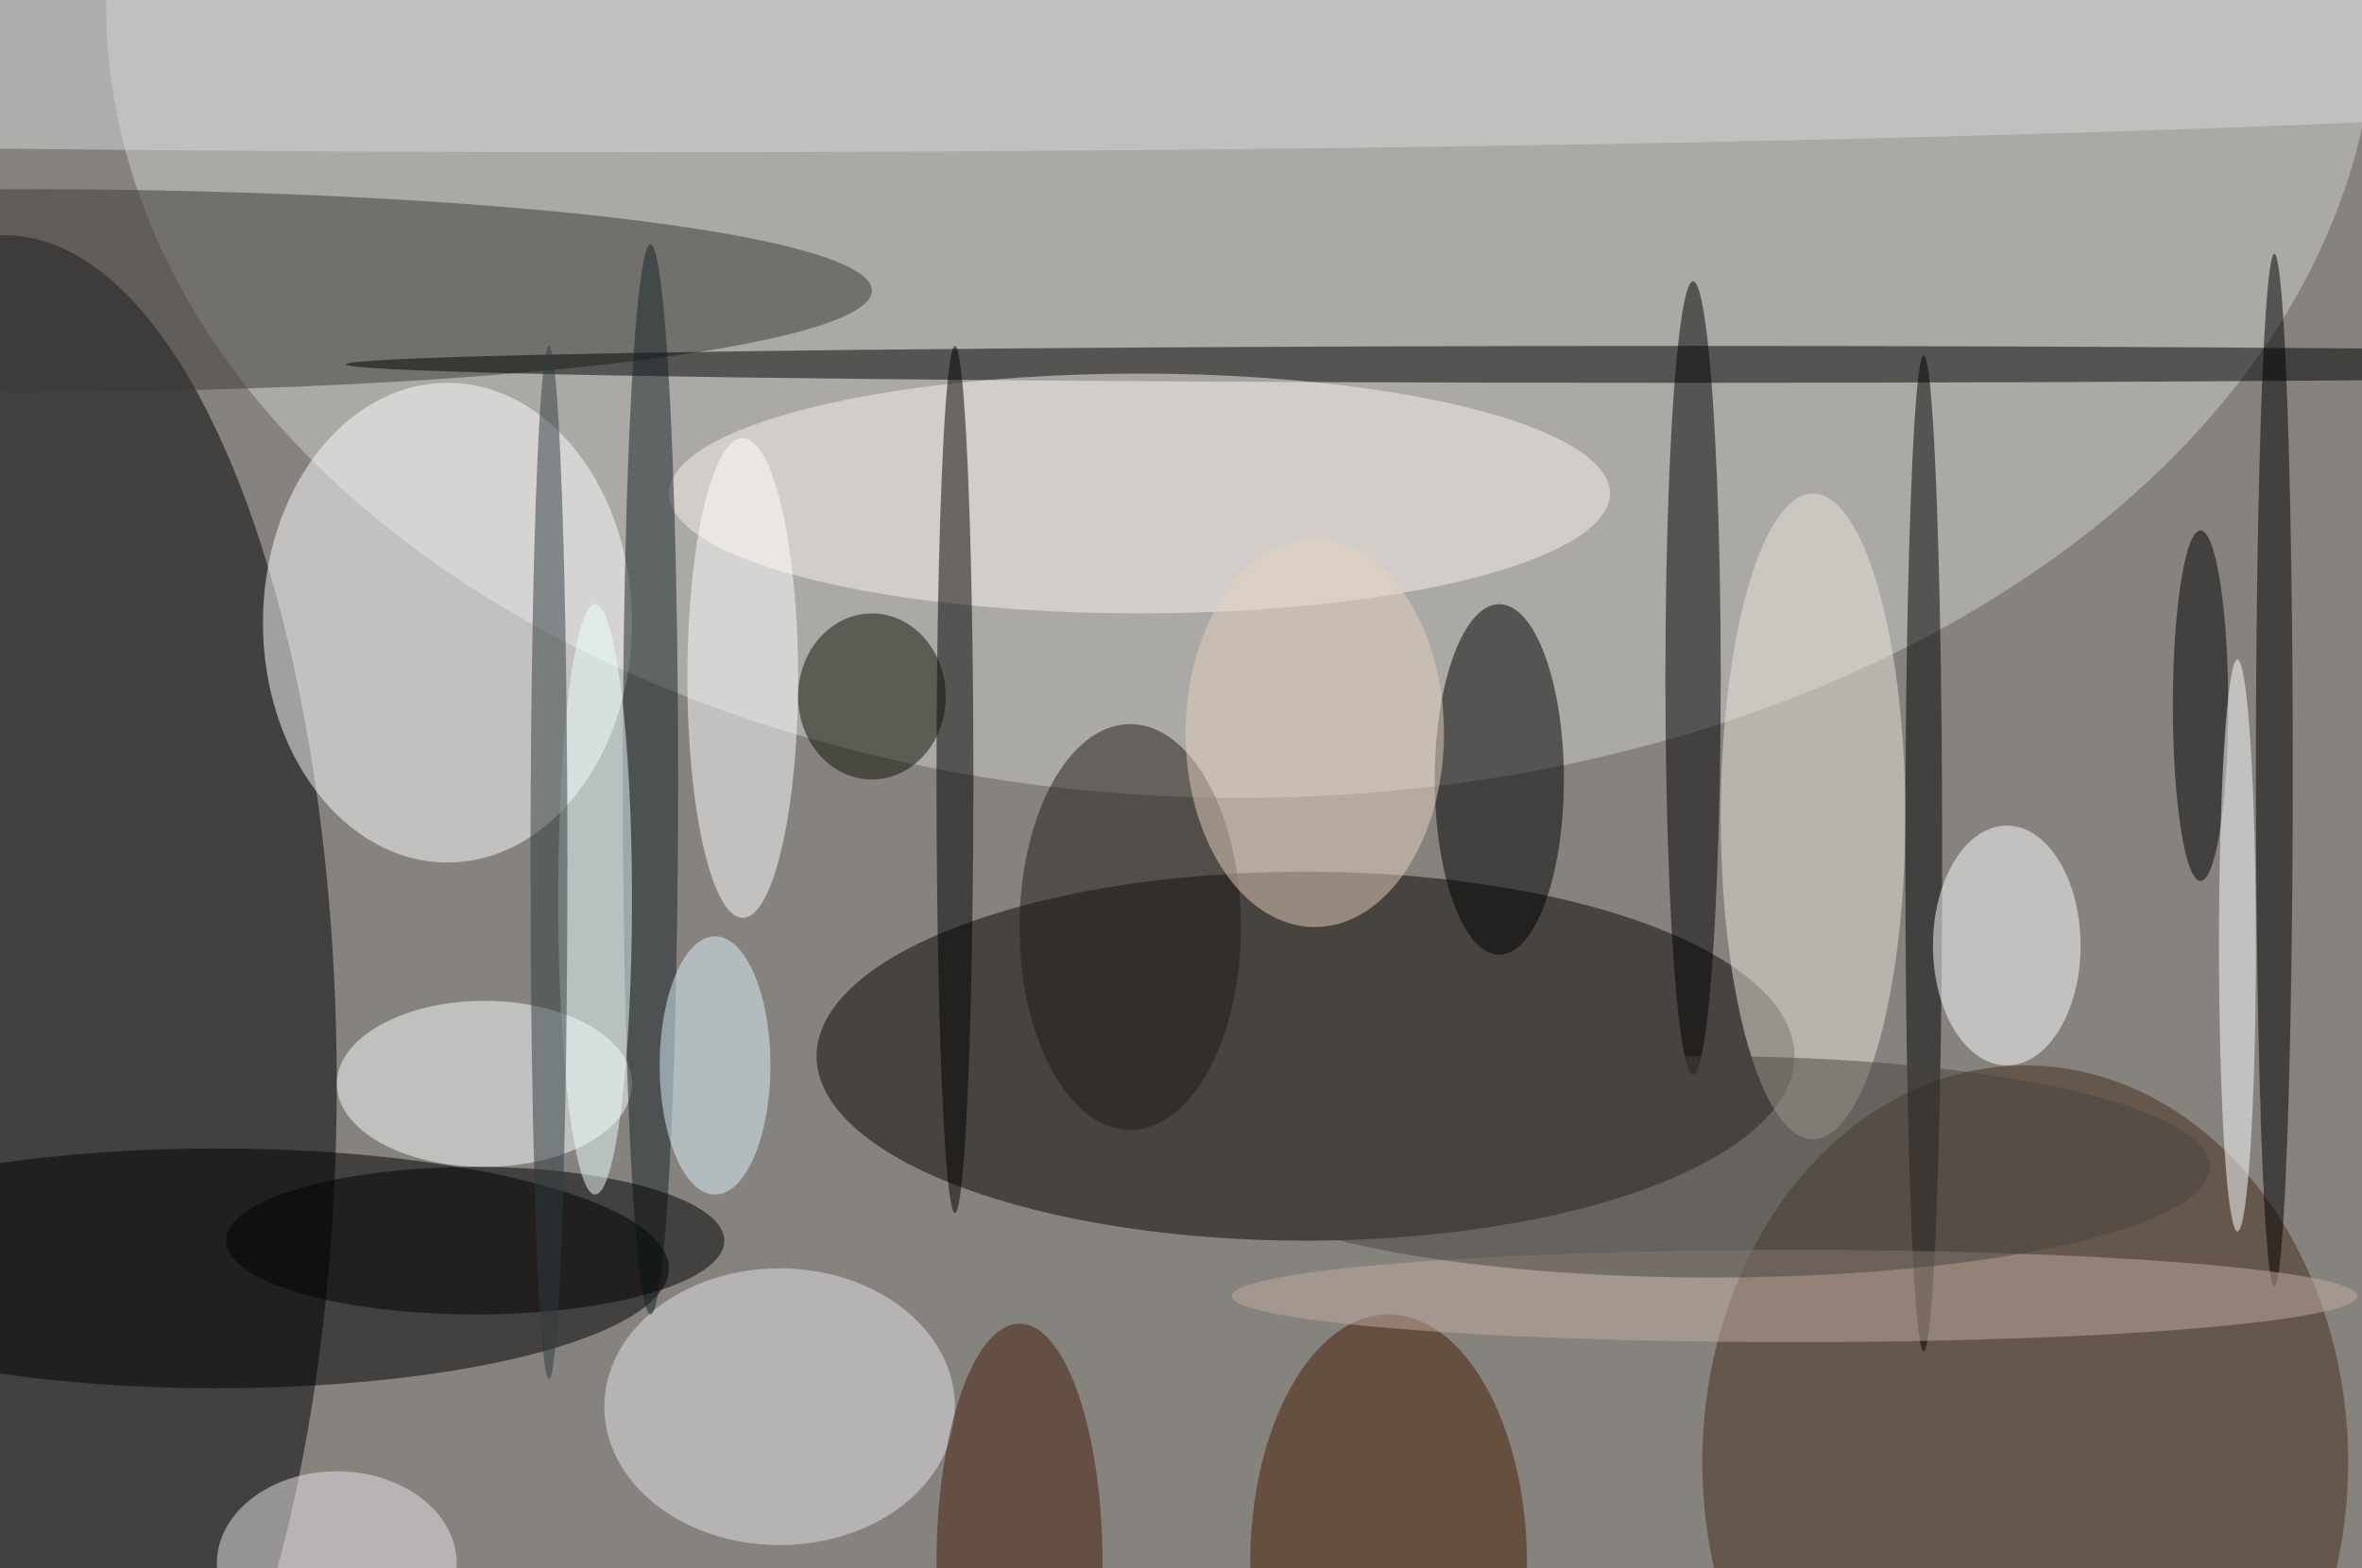 <svg xmlns="http://www.w3.org/2000/svg" width="1024" height="680"><path fill="#86827e" d="M0 0h1024v680H0z"/><g fill-opacity=".502" transform="matrix(4 0 0 4 2 2)"><ellipse cy="117" rx="36" ry="92"/><ellipse cx="134" fill="#d0d0cc" rx="123" ry="86"/><ellipse cx="141" cy="114" fill="#090400" rx="53" ry="20"/><ellipse cx="48" cy="67" fill="#fff" rx="20" ry="26"/><ellipse cx="23" cy="137" rx="49" ry="13"/><ellipse cx="219" cy="158" fill="#462c1d" rx="35" ry="43"/><ellipse cx="2" cy="31" fill="#3b3836" rx="92" ry="11"/><ellipse cx="182" cy="39" rx="145" ry="2"/><ellipse cx="162" cy="84" rx="7" ry="19"/><ellipse cx="123" cy="53" fill="#faf2ec" rx="51" ry="13"/><ellipse cx="196" cy="88" fill="#e9e5db" rx="10" ry="35"/><ellipse cx="84" cy="152" fill="#e6e4ec" rx="19" ry="15"/><ellipse cx="52" cy="117" fill="#f7ffff" rx="16" ry="9"/><ellipse cx="183" cy="73" rx="3" ry="43"/><ellipse cx="69" cy="6" fill="#d6d8da" rx="253" ry="10"/><ellipse cx="80" cy="73" fill="#fff" rx="6" ry="26"/><ellipse cx="150" cy="169" fill="#481d03" rx="15" ry="27"/><ellipse cx="103" cy="84" rx="2" ry="47"/><ellipse cx="238" cy="76" rx="3" ry="19"/><ellipse cx="70" cy="84" fill="#142127" rx="3" ry="58"/><ellipse cx="94" cy="75" fill="#0d1004" rx="8" ry="9"/><ellipse cx="246" cy="83" rx="2" ry="56"/><ellipse cx="51" cy="134" rx="27" ry="8"/><ellipse cx="208" cy="92" rx="2" ry="54"/><ellipse cx="194" cy="140" fill="#c1aba1" rx="61" ry="5"/><ellipse cx="122" cy="100" fill="#211b14" rx="12" ry="22"/><ellipse cx="217" cy="102" fill="#fff" rx="8" ry="13"/><ellipse cx="110" cy="169" fill="#421d06" rx="9" ry="26"/><ellipse cx="64" cy="97" fill="#ebffff" rx="4" ry="32"/><ellipse cx="59" cy="93" fill="#2f3a3f" rx="2" ry="56"/><ellipse cx="242" cy="102" fill="#fff" rx="2" ry="31"/><ellipse cx="185" cy="126" fill="#474540" rx="54" ry="12"/><ellipse cx="36" cy="169" fill="#e9e5eb" rx="13" ry="10"/><ellipse cx="77" cy="115" fill="#ddf3fd" rx="6" ry="14"/><ellipse cx="142" cy="79" fill="#e5d1bf" rx="14" ry="21"/></g></svg>